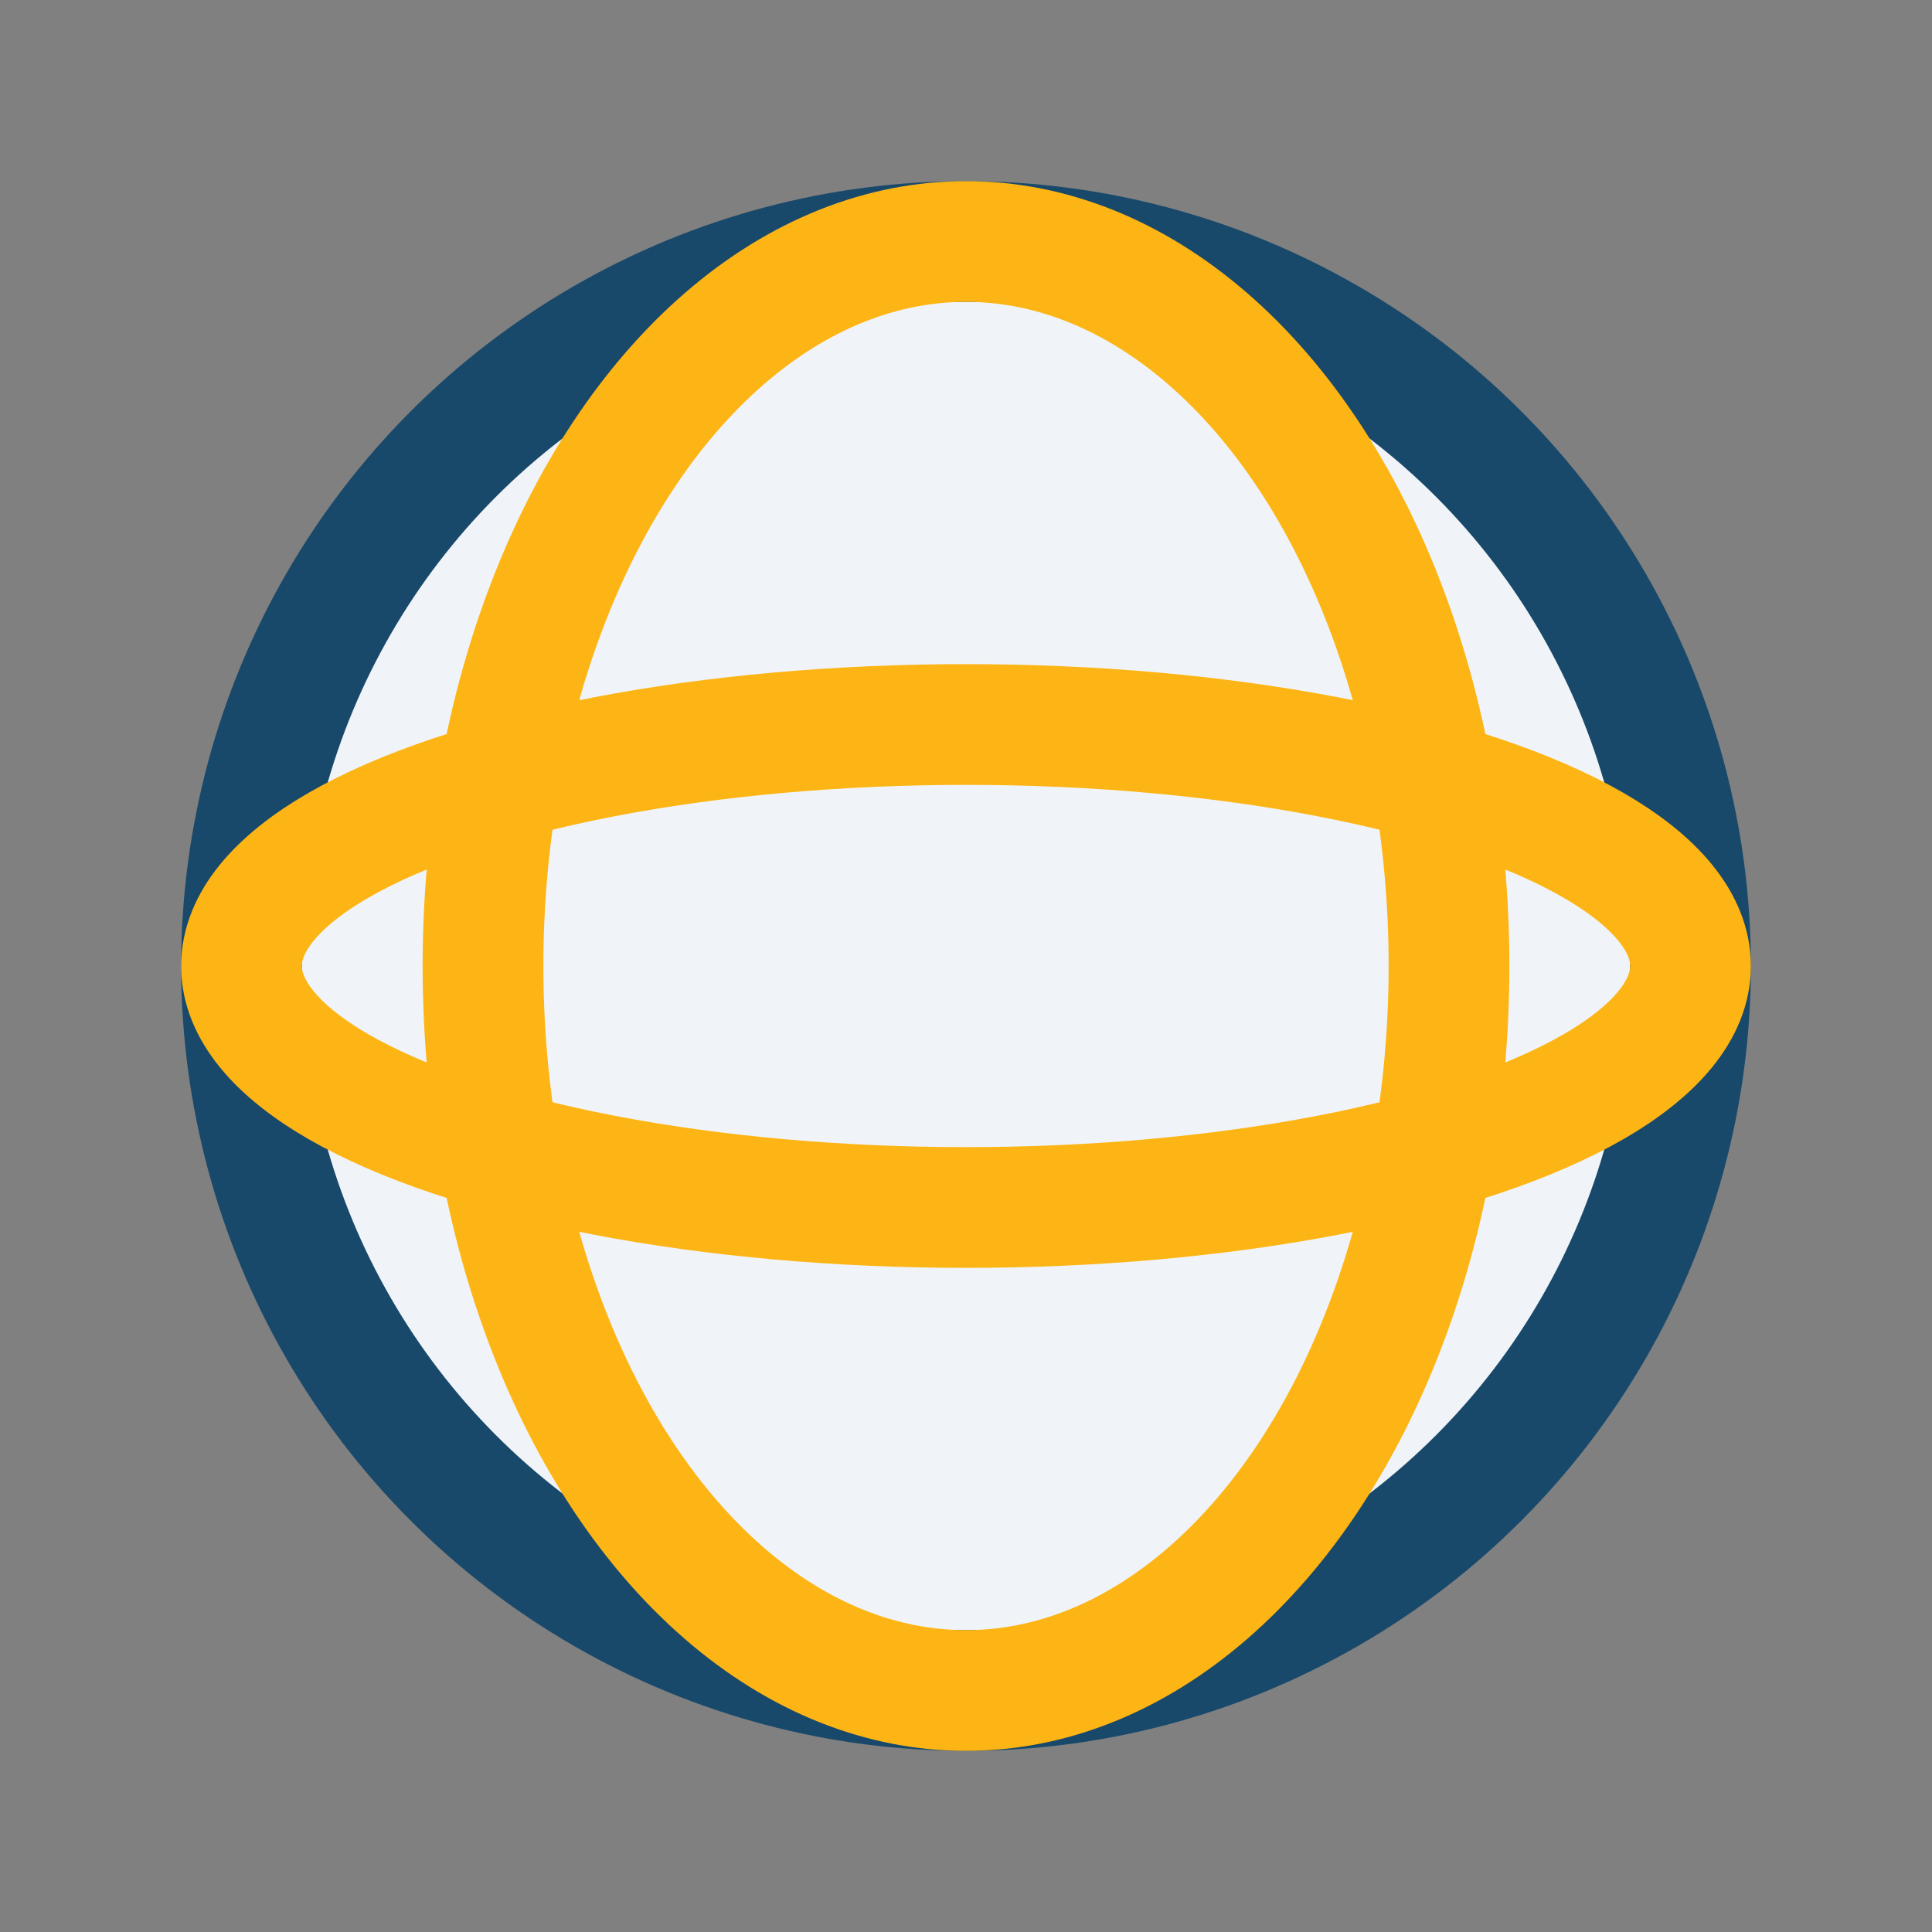 <?xml version="1.0" encoding="UTF-8"?>
<svg xmlns="http://www.w3.org/2000/svg" width="32" height="32" viewBox="0 0 32 32"><rect x="0" y="0" width="32" height="32" fill="#808080" stroke="none"/><circle cx="16" cy="16" r="12" fill="#F0F4F9" stroke="#19496A" stroke-width="2"/><ellipse cx="16" cy="16" rx="8" ry="12" stroke="#FDB515" stroke-width="2" fill="none"/><ellipse cx="16" cy="16" rx="12" ry="4" stroke="#FDB515" stroke-width="2" fill="none"/></svg>